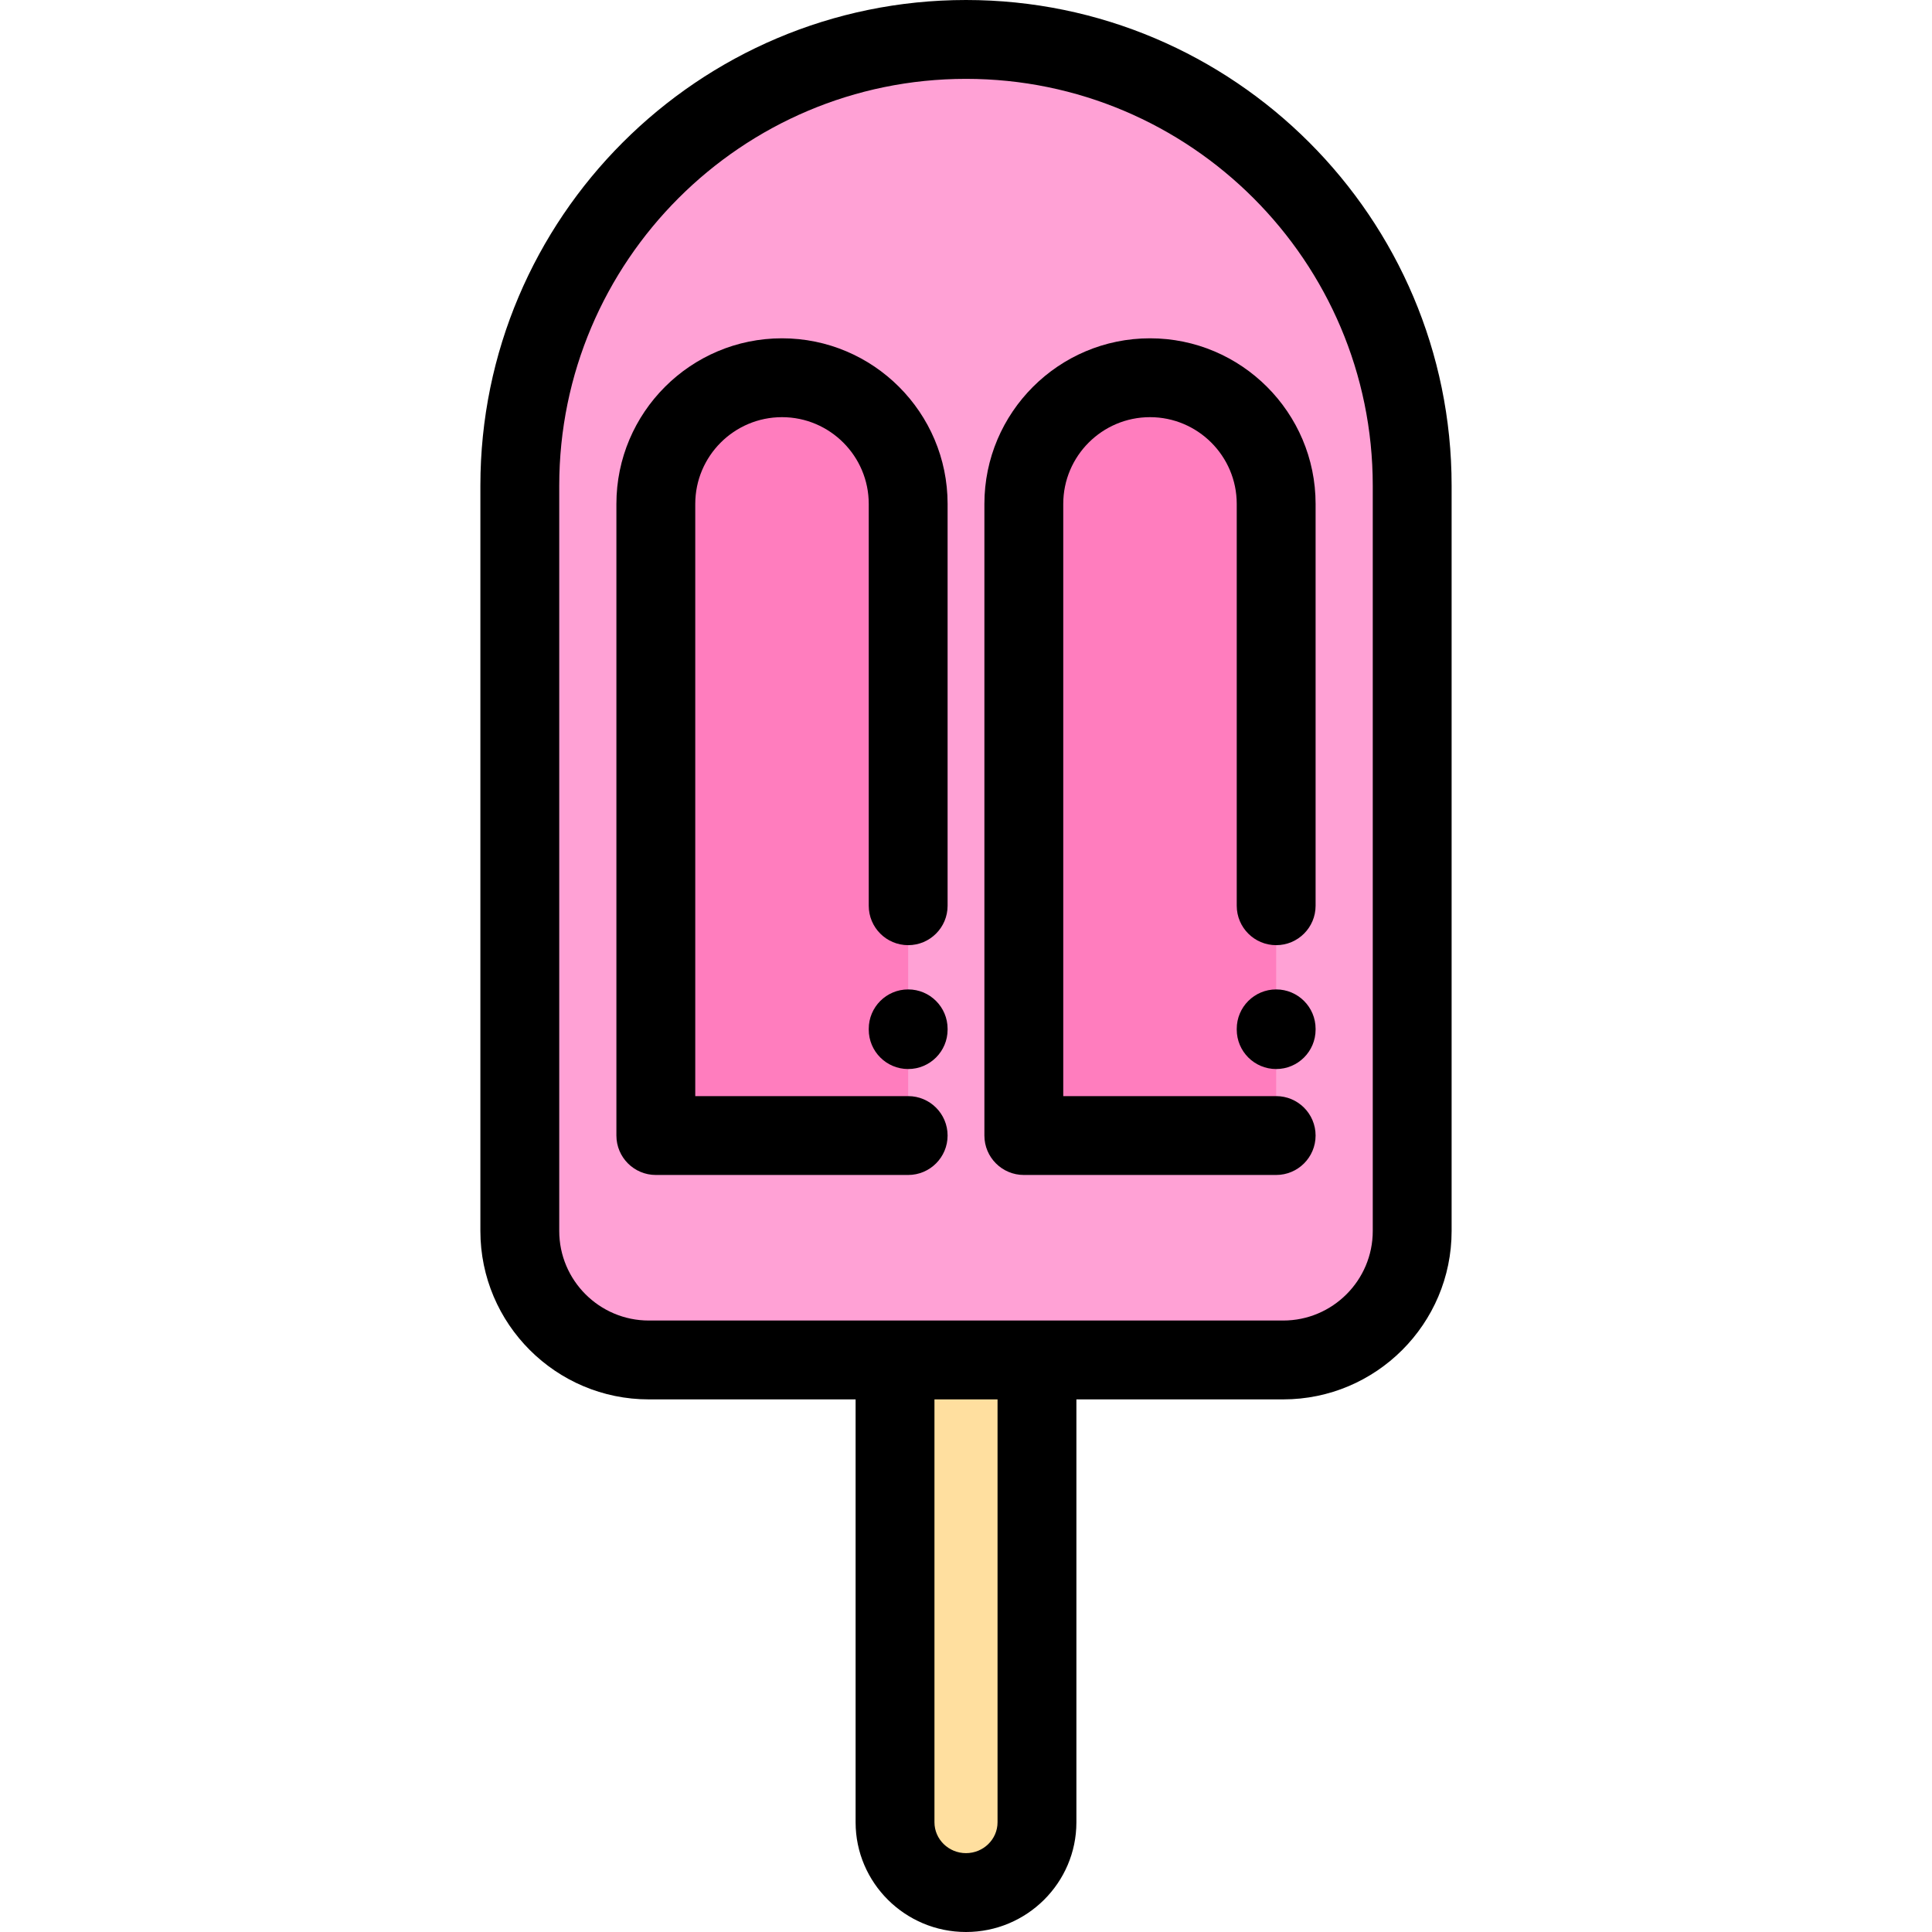 <?xml version="1.0" encoding="iso-8859-1"?>
<!-- Uploaded to: SVG Repo, www.svgrepo.com, Generator: SVG Repo Mixer Tools -->
<svg height="800px" width="800px" version="1.1" id="Layer_1" xmlns="http://www.w3.org/2000/svg" xmlns:xlink="http://www.w3.org/1999/xlink" 
	 viewBox="0 0 512 512" xml:space="preserve">
<path style="fill:#FFDF9F;" d="M274.808,362.096v120.827c0,10.245-8.464,18.627-18.808,18.627l0,0
	c-10.344,0-18.808-8.382-18.808-18.627V362.096H274.808z"/>
<path style="fill:#FFA1D5;" d="M137.755,128.694C137.757,63.388,190.696,10.449,256,10.449l0,0
	c65.304,0,118.245,52.939,118.245,118.245v197.527c0,18.8-15.382,34.182-34.182,34.182H171.937c-18.8,0-34.182-15.382-34.182-34.182
	V128.694z"/>
<g>
	<path style="fill:#FF7DBE;" d="M240.674,300.931h-66.873v-167.39c0-18.39,15.047-33.437,33.437-33.437l0,0
		c18.39,0,33.437,15.047,33.437,33.437V240.03V300.931z"/>
	<path style="fill:#FF7DBE;" d="M338.198,300.931h-66.873v-167.39c0-18.39,15.047-33.437,33.437-33.437l0,0
		c18.39,0,33.437,15.047,33.437,33.437V240.03V300.931z"/>
</g>
<path d="M256,0c-70.959,0-128.691,57.732-128.694,128.694v197.527c0,24.609,20.021,44.631,44.631,44.631h54.806v112.072
	C226.743,498.957,239.868,512,256,512s29.257-13.043,29.257-29.076V370.852h54.806c24.609,0,44.631-20.021,44.631-44.631V128.694
	C384.694,57.732,326.962,0,256,0z M264.359,482.924c0,4.509-3.75,8.178-8.359,8.178c-4.609,0-8.359-3.67-8.359-8.178V370.852h16.718
	V482.924z M363.796,326.221c0,13.086-10.645,23.733-23.733,23.733H171.937c-13.086,0-23.733-10.645-23.733-23.733V128.694
	C148.207,69.255,196.564,20.898,256,20.898c59.439,0,107.796,48.357,107.796,107.796V326.221z"/>
<path d="M240.674,290.482h-56.423V133.541c0-12.676,10.312-22.988,22.988-22.988c12.675,0,22.987,10.312,22.987,22.988V240.03
	c0,5.77,4.679,10.449,10.449,10.449c5.77,0,10.449-4.679,10.449-10.449V133.541c0-24.199-19.687-43.886-43.885-43.886
	c-24.199,0-43.886,19.687-43.886,43.886v167.39c0,5.77,4.679,10.449,10.449,10.449h66.872c5.77,0,10.449-4.679,10.449-10.449
	S246.444,290.482,240.674,290.482z"/>
<path d="M240.676,262.205c-5.77,0-10.449,4.679-10.449,10.449v0.202c0,5.77,4.679,10.449,10.449,10.449
	c5.77,0,10.449-4.679,10.449-10.449v-0.202C251.124,266.884,246.445,262.205,240.676,262.205z"/>
<path d="M260.875,133.541v167.39c0,5.77,4.679,10.449,10.449,10.449h66.873c5.77,0,10.449-4.679,10.449-10.449
	s-4.679-10.449-10.449-10.449h-56.424V133.541c0-12.676,10.312-22.988,22.988-22.988c12.676,0,22.988,10.312,22.988,22.988V240.03
	c0,5.77,4.679,10.449,10.449,10.449s10.449-4.679,10.449-10.449V133.541c0-24.199-19.687-43.886-43.886-43.886
	C280.562,89.655,260.875,109.342,260.875,133.541z"/>
<path d="M338.198,262.205c-5.77,0-10.449,4.679-10.449,10.449v0.202c0,5.77,4.679,10.449,10.449,10.449s10.449-4.679,10.449-10.449
	v-0.202C348.647,266.884,343.968,262.205,338.198,262.205z"/>
</svg>